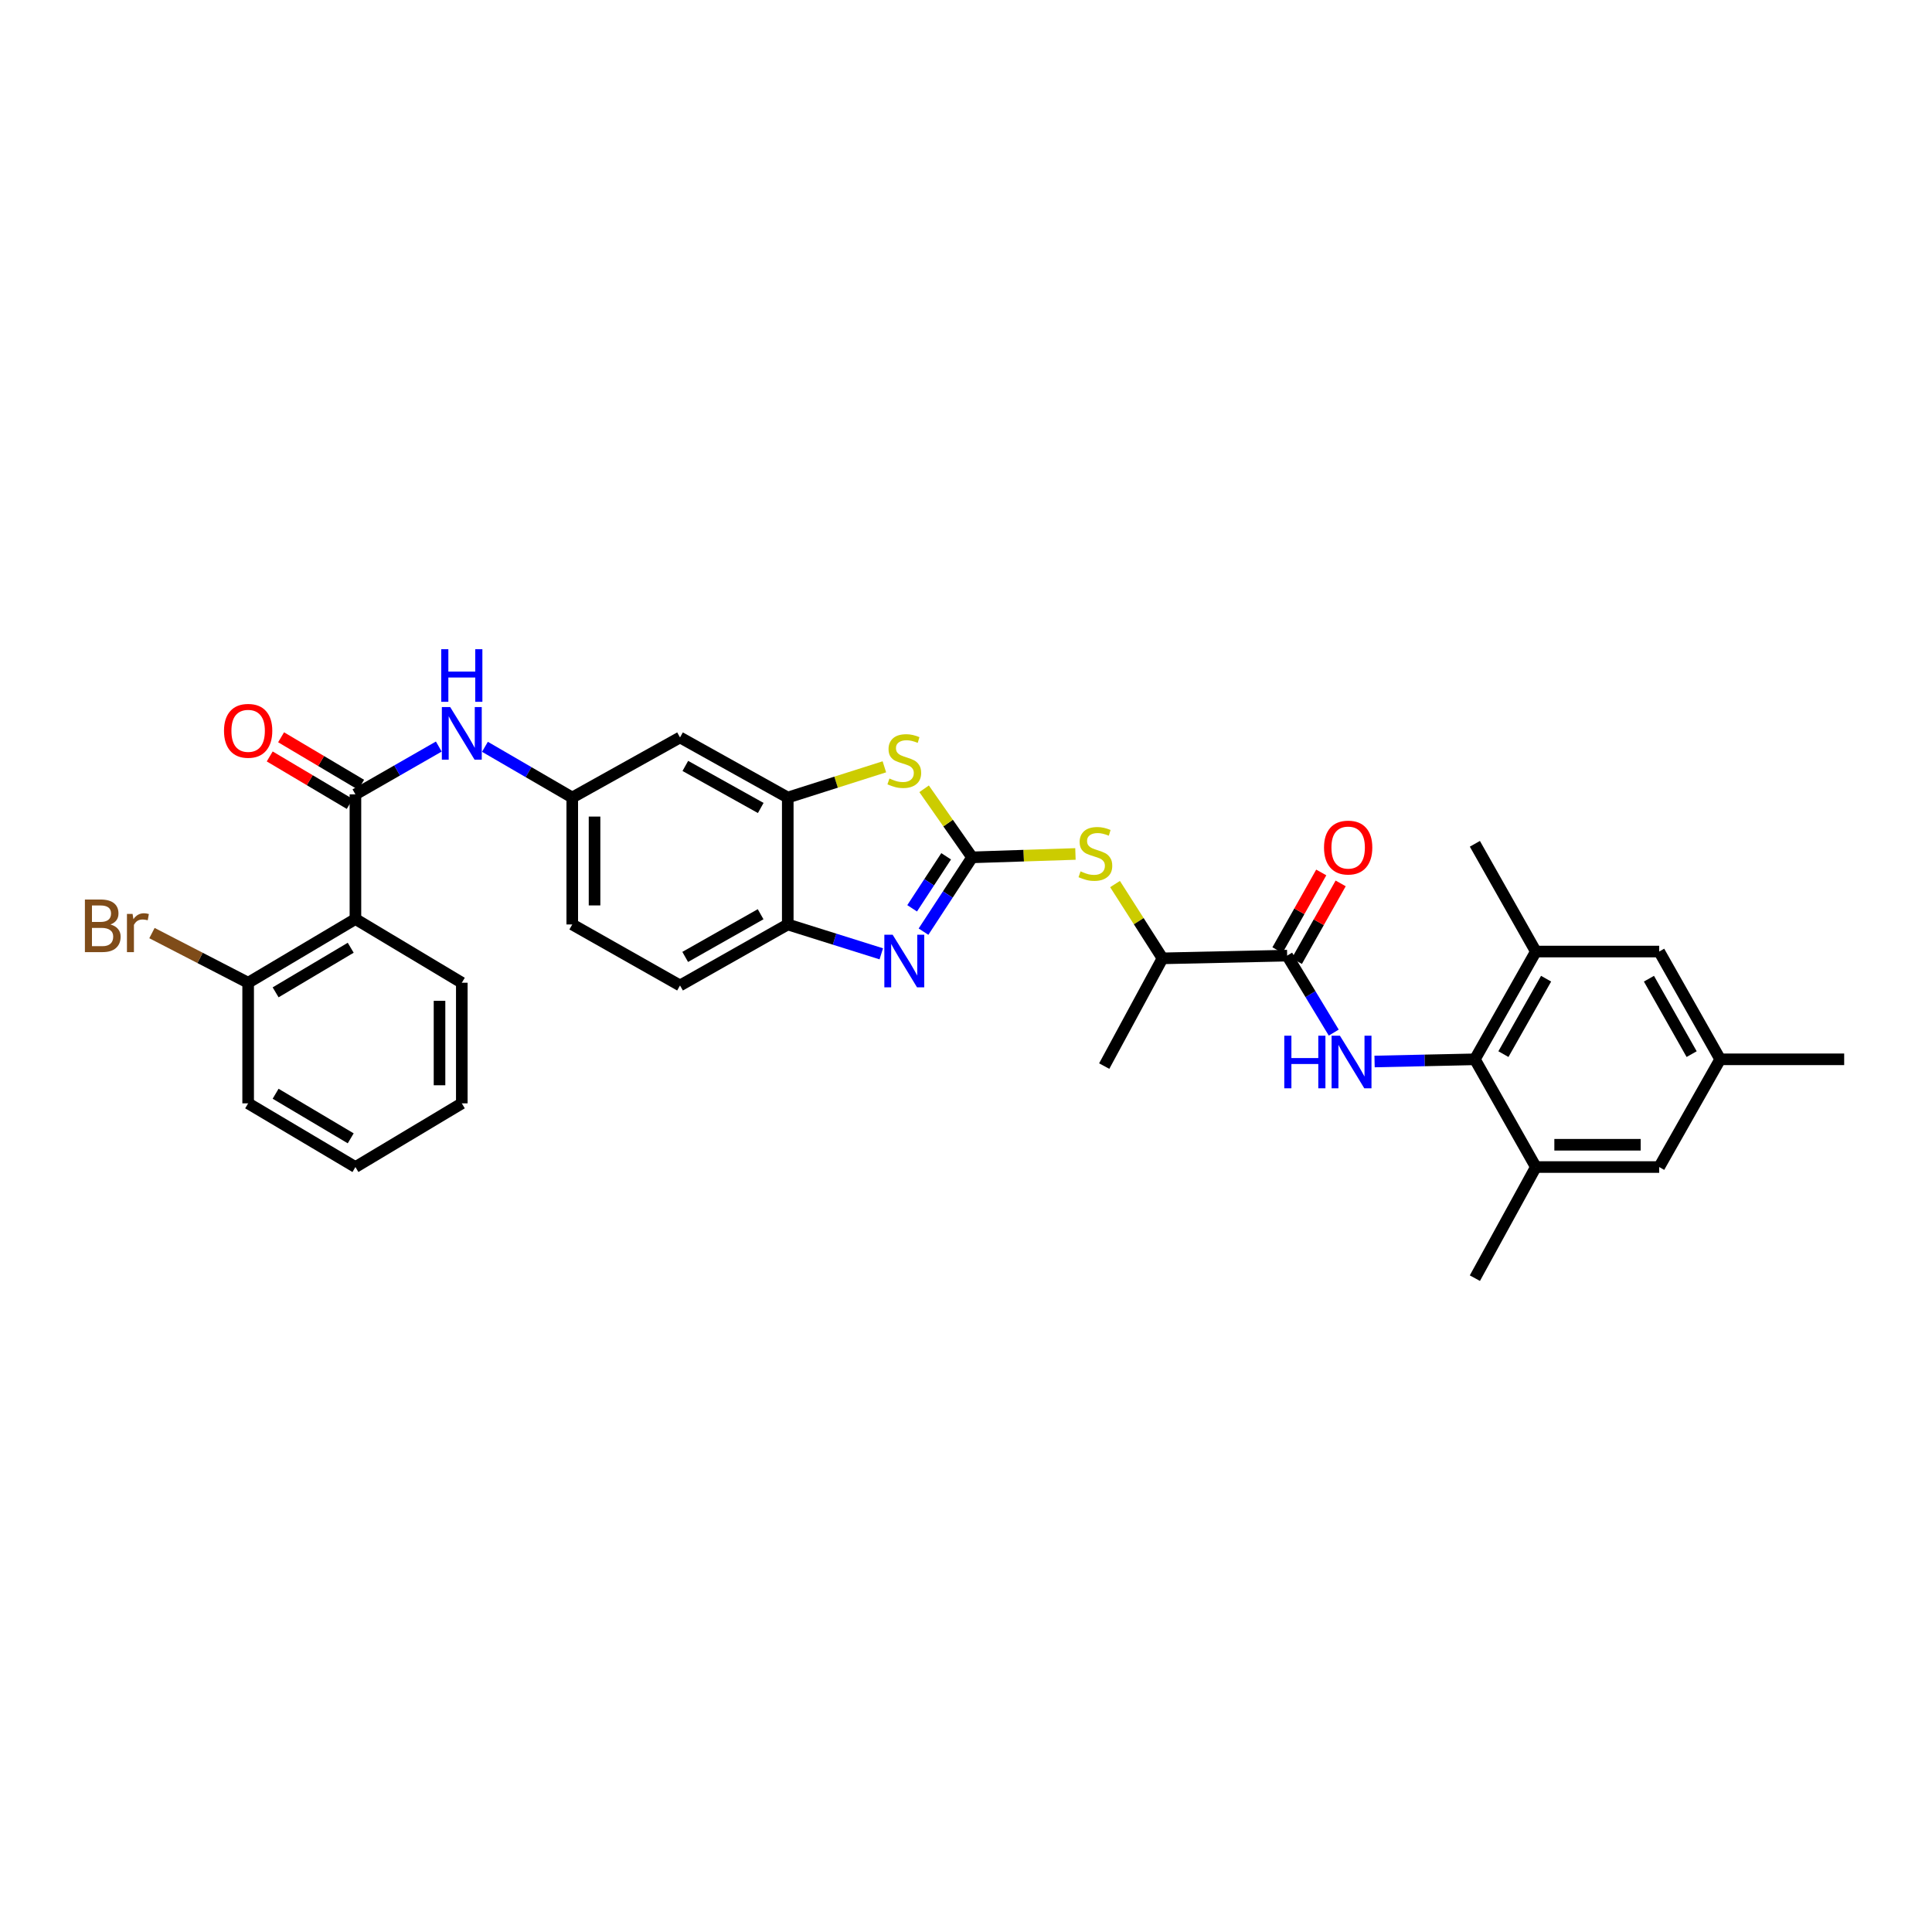 <?xml version='1.0' encoding='iso-8859-1'?>
<svg version='1.1' baseProfile='full'
              xmlns='http://www.w3.org/2000/svg'
                      xmlns:rdkit='http://www.rdkit.org/xml'
                      xmlns:xlink='http://www.w3.org/1999/xlink'
                  xml:space='preserve'
width='1000px' height='1000px' viewBox='0 0 1000 1000'>
<!-- END OF HEADER -->
<rect style='opacity:1.0;fill:#FFFFFF;stroke:none' width='1000' height='1000' x='0' y='0'> </rect>
<path class='bond-0' d='M 503.151,443.766 L 490.579,462.994' style='fill:none;fill-rule:evenodd;stroke:#000000;stroke-width:6px;stroke-linecap:butt;stroke-linejoin:miter;stroke-opacity:1' />
<path class='bond-0' d='M 490.579,462.994 L 478.007,482.222' style='fill:none;fill-rule:evenodd;stroke:#0000FF;stroke-width:6px;stroke-linecap:butt;stroke-linejoin:miter;stroke-opacity:1' />
<path class='bond-0' d='M 489.725,443.222 L 480.925,456.681' style='fill:none;fill-rule:evenodd;stroke:#000000;stroke-width:6px;stroke-linecap:butt;stroke-linejoin:miter;stroke-opacity:1' />
<path class='bond-0' d='M 480.925,456.681 L 472.124,470.141' style='fill:none;fill-rule:evenodd;stroke:#0000FF;stroke-width:6px;stroke-linecap:butt;stroke-linejoin:miter;stroke-opacity:1' />
<path class='bond-2' d='M 503.151,443.766 L 490.734,426.022' style='fill:none;fill-rule:evenodd;stroke:#000000;stroke-width:6px;stroke-linecap:butt;stroke-linejoin:miter;stroke-opacity:1' />
<path class='bond-2' d='M 490.734,426.022 L 478.317,408.279' style='fill:none;fill-rule:evenodd;stroke:#CCCC00;stroke-width:6px;stroke-linecap:butt;stroke-linejoin:miter;stroke-opacity:1' />
<path class='bond-9' d='M 503.151,443.766 L 529.899,442.888' style='fill:none;fill-rule:evenodd;stroke:#000000;stroke-width:6px;stroke-linecap:butt;stroke-linejoin:miter;stroke-opacity:1' />
<path class='bond-9' d='M 529.899,442.888 L 556.648,442.009' style='fill:none;fill-rule:evenodd;stroke:#CCCC00;stroke-width:6px;stroke-linecap:butt;stroke-linejoin:miter;stroke-opacity:1' />
<path class='bond-8' d='M 456.154,493.699 L 431.949,486.099' style='fill:none;fill-rule:evenodd;stroke:#0000FF;stroke-width:6px;stroke-linecap:butt;stroke-linejoin:miter;stroke-opacity:1' />
<path class='bond-8' d='M 431.949,486.099 L 407.743,478.499' style='fill:none;fill-rule:evenodd;stroke:#000000;stroke-width:6px;stroke-linecap:butt;stroke-linejoin:miter;stroke-opacity:1' />
<path class='bond-1' d='M 183.968,411.16 L 205.544,398.788' style='fill:none;fill-rule:evenodd;stroke:#000000;stroke-width:6px;stroke-linecap:butt;stroke-linejoin:miter;stroke-opacity:1' />
<path class='bond-1' d='M 205.544,398.788 L 227.119,386.416' style='fill:none;fill-rule:evenodd;stroke:#0000FF;stroke-width:6px;stroke-linecap:butt;stroke-linejoin:miter;stroke-opacity:1' />
<path class='bond-5' d='M 183.968,411.16 L 183.968,475.686' style='fill:none;fill-rule:evenodd;stroke:#000000;stroke-width:6px;stroke-linecap:butt;stroke-linejoin:miter;stroke-opacity:1' />
<path class='bond-17' d='M 186.913,406.201 L 166.204,393.907' style='fill:none;fill-rule:evenodd;stroke:#000000;stroke-width:6px;stroke-linecap:butt;stroke-linejoin:miter;stroke-opacity:1' />
<path class='bond-17' d='M 166.204,393.907 L 145.495,381.613' style='fill:none;fill-rule:evenodd;stroke:#FF0000;stroke-width:6px;stroke-linecap:butt;stroke-linejoin:miter;stroke-opacity:1' />
<path class='bond-17' d='M 181.024,416.119 L 160.315,403.826' style='fill:none;fill-rule:evenodd;stroke:#000000;stroke-width:6px;stroke-linecap:butt;stroke-linejoin:miter;stroke-opacity:1' />
<path class='bond-17' d='M 160.315,403.826 L 139.606,391.532' style='fill:none;fill-rule:evenodd;stroke:#FF0000;stroke-width:6px;stroke-linecap:butt;stroke-linejoin:miter;stroke-opacity:1' />
<path class='bond-7' d='M 457.748,396.899 L 432.746,404.85' style='fill:none;fill-rule:evenodd;stroke:#CCCC00;stroke-width:6px;stroke-linecap:butt;stroke-linejoin:miter;stroke-opacity:1' />
<path class='bond-7' d='M 432.746,404.85 L 407.743,412.801' style='fill:none;fill-rule:evenodd;stroke:#000000;stroke-width:6px;stroke-linecap:butt;stroke-linejoin:miter;stroke-opacity:1' />
<path class='bond-3' d='M 690.344,534.47 L 678.288,514.55' style='fill:none;fill-rule:evenodd;stroke:#0000FF;stroke-width:6px;stroke-linecap:butt;stroke-linejoin:miter;stroke-opacity:1' />
<path class='bond-3' d='M 678.288,514.55 L 666.232,494.629' style='fill:none;fill-rule:evenodd;stroke:#000000;stroke-width:6px;stroke-linecap:butt;stroke-linejoin:miter;stroke-opacity:1' />
<path class='bond-4' d='M 711.476,549.431 L 737.436,548.865' style='fill:none;fill-rule:evenodd;stroke:#0000FF;stroke-width:6px;stroke-linecap:butt;stroke-linejoin:miter;stroke-opacity:1' />
<path class='bond-4' d='M 737.436,548.865 L 763.396,548.3' style='fill:none;fill-rule:evenodd;stroke:#000000;stroke-width:6px;stroke-linecap:butt;stroke-linejoin:miter;stroke-opacity:1' />
<path class='bond-11' d='M 763.396,548.3 L 794.951,492.521' style='fill:none;fill-rule:evenodd;stroke:#000000;stroke-width:6px;stroke-linecap:butt;stroke-linejoin:miter;stroke-opacity:1' />
<path class='bond-11' d='M 778.169,545.612 L 800.258,506.567' style='fill:none;fill-rule:evenodd;stroke:#000000;stroke-width:6px;stroke-linecap:butt;stroke-linejoin:miter;stroke-opacity:1' />
<path class='bond-12' d='M 763.396,548.3 L 794.951,604.059' style='fill:none;fill-rule:evenodd;stroke:#000000;stroke-width:6px;stroke-linecap:butt;stroke-linejoin:miter;stroke-opacity:1' />
<path class='bond-16' d='M 183.968,475.686 L 128.44,508.664' style='fill:none;fill-rule:evenodd;stroke:#000000;stroke-width:6px;stroke-linecap:butt;stroke-linejoin:miter;stroke-opacity:1' />
<path class='bond-16' d='M 181.529,490.551 L 142.659,513.635' style='fill:none;fill-rule:evenodd;stroke:#000000;stroke-width:6px;stroke-linecap:butt;stroke-linejoin:miter;stroke-opacity:1' />
<path class='bond-25' d='M 183.968,475.686 L 239.029,508.664' style='fill:none;fill-rule:evenodd;stroke:#000000;stroke-width:6px;stroke-linecap:butt;stroke-linejoin:miter;stroke-opacity:1' />
<path class='bond-6' d='M 666.232,494.629 L 601.706,496.039' style='fill:none;fill-rule:evenodd;stroke:#000000;stroke-width:6px;stroke-linecap:butt;stroke-linejoin:miter;stroke-opacity:1' />
<path class='bond-20' d='M 671.256,497.462 L 682.591,477.355' style='fill:none;fill-rule:evenodd;stroke:#000000;stroke-width:6px;stroke-linecap:butt;stroke-linejoin:miter;stroke-opacity:1' />
<path class='bond-20' d='M 682.591,477.355 L 693.926,457.248' style='fill:none;fill-rule:evenodd;stroke:#FF0000;stroke-width:6px;stroke-linecap:butt;stroke-linejoin:miter;stroke-opacity:1' />
<path class='bond-20' d='M 661.208,491.797 L 672.543,471.69' style='fill:none;fill-rule:evenodd;stroke:#000000;stroke-width:6px;stroke-linecap:butt;stroke-linejoin:miter;stroke-opacity:1' />
<path class='bond-20' d='M 672.543,471.69 L 683.877,451.583' style='fill:none;fill-rule:evenodd;stroke:#FF0000;stroke-width:6px;stroke-linecap:butt;stroke-linejoin:miter;stroke-opacity:1' />
<path class='bond-13' d='M 407.743,412.801 L 351.977,381.701' style='fill:none;fill-rule:evenodd;stroke:#000000;stroke-width:6px;stroke-linecap:butt;stroke-linejoin:miter;stroke-opacity:1' />
<path class='bond-13' d='M 393.76,418.21 L 354.724,396.44' style='fill:none;fill-rule:evenodd;stroke:#000000;stroke-width:6px;stroke-linecap:butt;stroke-linejoin:miter;stroke-opacity:1' />
<path class='bond-33' d='M 407.743,412.801 L 407.743,478.499' style='fill:none;fill-rule:evenodd;stroke:#000000;stroke-width:6px;stroke-linecap:butt;stroke-linejoin:miter;stroke-opacity:1' />
<path class='bond-22' d='M 407.743,478.499 L 351.977,510.074' style='fill:none;fill-rule:evenodd;stroke:#000000;stroke-width:6px;stroke-linecap:butt;stroke-linejoin:miter;stroke-opacity:1' />
<path class='bond-22' d='M 393.695,473.198 L 354.659,495.3' style='fill:none;fill-rule:evenodd;stroke:#000000;stroke-width:6px;stroke-linecap:butt;stroke-linejoin:miter;stroke-opacity:1' />
<path class='bond-14' d='M 577.141,457.587 L 589.423,476.813' style='fill:none;fill-rule:evenodd;stroke:#CCCC00;stroke-width:6px;stroke-linecap:butt;stroke-linejoin:miter;stroke-opacity:1' />
<path class='bond-14' d='M 589.423,476.813 L 601.706,496.039' style='fill:none;fill-rule:evenodd;stroke:#000000;stroke-width:6px;stroke-linecap:butt;stroke-linejoin:miter;stroke-opacity:1' />
<path class='bond-10' d='M 251.006,386.544 L 273.602,399.672' style='fill:none;fill-rule:evenodd;stroke:#0000FF;stroke-width:6px;stroke-linecap:butt;stroke-linejoin:miter;stroke-opacity:1' />
<path class='bond-10' d='M 273.602,399.672 L 296.199,412.801' style='fill:none;fill-rule:evenodd;stroke:#000000;stroke-width:6px;stroke-linecap:butt;stroke-linejoin:miter;stroke-opacity:1' />
<path class='bond-18' d='M 794.951,492.521 L 858.791,492.521' style='fill:none;fill-rule:evenodd;stroke:#000000;stroke-width:6px;stroke-linecap:butt;stroke-linejoin:miter;stroke-opacity:1' />
<path class='bond-26' d='M 794.951,492.521 L 763.396,436.755' style='fill:none;fill-rule:evenodd;stroke:#000000;stroke-width:6px;stroke-linecap:butt;stroke-linejoin:miter;stroke-opacity:1' />
<path class='bond-19' d='M 794.951,604.059 L 858.791,604.059' style='fill:none;fill-rule:evenodd;stroke:#000000;stroke-width:6px;stroke-linecap:butt;stroke-linejoin:miter;stroke-opacity:1' />
<path class='bond-19' d='M 804.527,592.524 L 849.215,592.524' style='fill:none;fill-rule:evenodd;stroke:#000000;stroke-width:6px;stroke-linecap:butt;stroke-linejoin:miter;stroke-opacity:1' />
<path class='bond-27' d='M 794.951,604.059 L 763.396,661.574' style='fill:none;fill-rule:evenodd;stroke:#000000;stroke-width:6px;stroke-linecap:butt;stroke-linejoin:miter;stroke-opacity:1' />
<path class='bond-15' d='M 351.977,381.701 L 296.199,412.801' style='fill:none;fill-rule:evenodd;stroke:#000000;stroke-width:6px;stroke-linecap:butt;stroke-linejoin:miter;stroke-opacity:1' />
<path class='bond-28' d='M 601.706,496.039 L 571.542,551.805' style='fill:none;fill-rule:evenodd;stroke:#000000;stroke-width:6px;stroke-linecap:butt;stroke-linejoin:miter;stroke-opacity:1' />
<path class='bond-34' d='M 296.199,412.801 L 296.199,478.499' style='fill:none;fill-rule:evenodd;stroke:#000000;stroke-width:6px;stroke-linecap:butt;stroke-linejoin:miter;stroke-opacity:1' />
<path class='bond-34' d='M 307.734,422.655 L 307.734,468.645' style='fill:none;fill-rule:evenodd;stroke:#000000;stroke-width:6px;stroke-linecap:butt;stroke-linejoin:miter;stroke-opacity:1' />
<path class='bond-24' d='M 128.44,508.664 L 103.548,495.812' style='fill:none;fill-rule:evenodd;stroke:#000000;stroke-width:6px;stroke-linecap:butt;stroke-linejoin:miter;stroke-opacity:1' />
<path class='bond-24' d='M 103.548,495.812 L 78.656,482.961' style='fill:none;fill-rule:evenodd;stroke:#7F4C19;stroke-width:6px;stroke-linecap:butt;stroke-linejoin:miter;stroke-opacity:1' />
<path class='bond-29' d='M 128.44,508.664 L 128.44,571.094' style='fill:none;fill-rule:evenodd;stroke:#000000;stroke-width:6px;stroke-linecap:butt;stroke-linejoin:miter;stroke-opacity:1' />
<path class='bond-35' d='M 858.791,492.521 L 890.365,548.3' style='fill:none;fill-rule:evenodd;stroke:#000000;stroke-width:6px;stroke-linecap:butt;stroke-linejoin:miter;stroke-opacity:1' />
<path class='bond-35' d='M 853.489,506.57 L 875.591,545.615' style='fill:none;fill-rule:evenodd;stroke:#000000;stroke-width:6px;stroke-linecap:butt;stroke-linejoin:miter;stroke-opacity:1' />
<path class='bond-21' d='M 858.791,604.059 L 890.365,548.3' style='fill:none;fill-rule:evenodd;stroke:#000000;stroke-width:6px;stroke-linecap:butt;stroke-linejoin:miter;stroke-opacity:1' />
<path class='bond-30' d='M 890.365,548.3 L 954.545,548.3' style='fill:none;fill-rule:evenodd;stroke:#000000;stroke-width:6px;stroke-linecap:butt;stroke-linejoin:miter;stroke-opacity:1' />
<path class='bond-23' d='M 351.977,510.074 L 296.199,478.499' style='fill:none;fill-rule:evenodd;stroke:#000000;stroke-width:6px;stroke-linecap:butt;stroke-linejoin:miter;stroke-opacity:1' />
<path class='bond-31' d='M 239.029,508.664 L 239.029,571.094' style='fill:none;fill-rule:evenodd;stroke:#000000;stroke-width:6px;stroke-linecap:butt;stroke-linejoin:miter;stroke-opacity:1' />
<path class='bond-31' d='M 227.494,518.028 L 227.494,561.73' style='fill:none;fill-rule:evenodd;stroke:#000000;stroke-width:6px;stroke-linecap:butt;stroke-linejoin:miter;stroke-opacity:1' />
<path class='bond-36' d='M 128.44,571.094 L 183.968,604.059' style='fill:none;fill-rule:evenodd;stroke:#000000;stroke-width:6px;stroke-linecap:butt;stroke-linejoin:miter;stroke-opacity:1' />
<path class='bond-36' d='M 142.657,566.12 L 181.528,589.195' style='fill:none;fill-rule:evenodd;stroke:#000000;stroke-width:6px;stroke-linecap:butt;stroke-linejoin:miter;stroke-opacity:1' />
<path class='bond-32' d='M 239.029,571.094 L 183.968,604.059' style='fill:none;fill-rule:evenodd;stroke:#000000;stroke-width:6px;stroke-linecap:butt;stroke-linejoin:miter;stroke-opacity:1' />
<path  class='atom-1' d='M 462.041 483.825
L 470.962 498.244
Q 471.846 499.666, 473.269 502.242
Q 474.692 504.819, 474.768 504.972
L 474.768 483.825
L 478.383 483.825
L 478.383 511.048
L 474.653 511.048
L 465.079 495.283
Q 463.964 493.437, 462.772 491.323
Q 461.618 489.208, 461.272 488.554
L 461.272 511.048
L 457.735 511.048
L 457.735 483.825
L 462.041 483.825
' fill='#0000FF'/>
<path  class='atom-3' d='M 460.369 402.964
Q 460.676 403.079, 461.945 403.617
Q 463.214 404.156, 464.598 404.502
Q 466.021 404.809, 467.405 404.809
Q 469.981 404.809, 471.481 403.579
Q 472.981 402.31, 472.981 400.118
Q 472.981 398.619, 472.212 397.696
Q 471.481 396.773, 470.327 396.273
Q 469.174 395.773, 467.251 395.197
Q 464.829 394.466, 463.368 393.774
Q 461.945 393.082, 460.907 391.621
Q 459.907 390.16, 459.907 387.699
Q 459.907 384.277, 462.214 382.162
Q 464.56 380.047, 469.174 380.047
Q 472.327 380.047, 475.903 381.547
L 475.018 384.507
Q 471.75 383.162, 469.289 383.162
Q 466.636 383.162, 465.175 384.277
Q 463.714 385.353, 463.752 387.237
Q 463.752 388.699, 464.483 389.583
Q 465.252 390.467, 466.329 390.967
Q 467.444 391.467, 469.289 392.044
Q 471.75 392.813, 473.211 393.582
Q 474.672 394.351, 475.71 395.927
Q 476.787 397.465, 476.787 400.118
Q 476.787 403.886, 474.249 405.924
Q 471.75 407.924, 467.559 407.924
Q 465.137 407.924, 463.291 407.385
Q 461.484 406.886, 459.331 406.001
L 460.369 402.964
' fill='#CCCC00'/>
<path  class='atom-4' d='M 664.739 536.079
L 668.43 536.079
L 668.43 547.652
L 682.349 547.652
L 682.349 536.079
L 686.04 536.079
L 686.04 563.302
L 682.349 563.302
L 682.349 550.728
L 668.43 550.728
L 668.43 563.302
L 664.739 563.302
L 664.739 536.079
' fill='#0000FF'/>
<path  class='atom-4' d='M 693.538 536.079
L 702.459 550.498
Q 703.343 551.92, 704.766 554.496
Q 706.188 557.073, 706.265 557.226
L 706.265 536.079
L 709.879 536.079
L 709.879 563.302
L 706.15 563.302
L 696.576 547.537
Q 695.461 545.691, 694.269 543.577
Q 693.115 541.462, 692.769 540.808
L 692.769 563.302
L 689.232 563.302
L 689.232 536.079
L 693.538 536.079
' fill='#0000FF'/>
<path  class='atom-10' d='M 559.282 451.014
Q 559.59 451.129, 560.859 451.667
Q 562.128 452.206, 563.512 452.552
Q 564.935 452.859, 566.319 452.859
Q 568.895 452.859, 570.394 451.629
Q 571.894 450.36, 571.894 448.168
Q 571.894 446.669, 571.125 445.746
Q 570.394 444.823, 569.241 444.323
Q 568.087 443.824, 566.165 443.247
Q 563.743 442.516, 562.281 441.824
Q 560.859 441.132, 559.821 439.671
Q 558.821 438.21, 558.821 435.749
Q 558.821 432.327, 561.128 430.212
Q 563.473 428.097, 568.087 428.097
Q 571.24 428.097, 574.816 429.597
L 573.932 432.558
Q 570.664 431.212, 568.203 431.212
Q 565.55 431.212, 564.089 432.327
Q 562.627 433.404, 562.666 435.288
Q 562.666 436.749, 563.396 437.633
Q 564.166 438.517, 565.242 439.017
Q 566.357 439.517, 568.203 440.094
Q 570.664 440.863, 572.125 441.632
Q 573.586 442.401, 574.624 443.977
Q 575.701 445.515, 575.701 448.168
Q 575.701 451.937, 573.163 453.974
Q 570.664 455.974, 566.473 455.974
Q 564.05 455.974, 562.205 455.436
Q 560.397 454.936, 558.244 454.051
L 559.282 451.014
' fill='#CCCC00'/>
<path  class='atom-11' d='M 233.012 365.974
L 241.932 380.393
Q 242.817 381.816, 244.239 384.392
Q 245.662 386.968, 245.739 387.122
L 245.739 365.974
L 249.353 365.974
L 249.353 393.197
L 245.624 393.197
L 236.049 377.433
Q 234.934 375.587, 233.742 373.472
Q 232.589 371.357, 232.243 370.704
L 232.243 393.197
L 228.705 393.197
L 228.705 365.974
L 233.012 365.974
' fill='#0000FF'/>
<path  class='atom-11' d='M 228.379 336.029
L 232.07 336.029
L 232.07 347.603
L 245.989 347.603
L 245.989 336.029
L 249.68 336.029
L 249.68 363.252
L 245.989 363.252
L 245.989 350.679
L 232.07 350.679
L 232.07 363.252
L 228.379 363.252
L 228.379 336.029
' fill='#0000FF'/>
<path  class='atom-18' d='M 115.943 378.272
Q 115.943 371.736, 119.173 368.083
Q 122.403 364.43, 128.44 364.43
Q 134.476 364.43, 137.706 368.083
Q 140.936 371.736, 140.936 378.272
Q 140.936 384.886, 137.668 388.654
Q 134.4 392.383, 128.44 392.383
Q 122.442 392.383, 119.173 388.654
Q 115.943 384.924, 115.943 378.272
M 128.44 389.307
Q 132.592 389.307, 134.823 386.539
Q 137.091 383.732, 137.091 378.272
Q 137.091 372.928, 134.823 370.236
Q 132.592 367.506, 128.44 367.506
Q 124.287 367.506, 122.019 370.198
Q 119.788 372.889, 119.788 378.272
Q 119.788 383.771, 122.019 386.539
Q 124.287 389.307, 128.44 389.307
' fill='#FF0000'/>
<path  class='atom-21' d='M 685.31 438.697
Q 685.31 432.16, 688.54 428.508
Q 691.769 424.855, 697.806 424.855
Q 703.843 424.855, 707.073 428.508
Q 710.302 432.16, 710.302 438.697
Q 710.302 445.31, 707.034 449.078
Q 703.766 452.808, 697.806 452.808
Q 691.808 452.808, 688.54 449.078
Q 685.31 445.349, 685.31 438.697
M 697.806 449.732
Q 701.959 449.732, 704.189 446.964
Q 706.457 444.157, 706.457 438.697
Q 706.457 433.352, 704.189 430.661
Q 701.959 427.931, 697.806 427.931
Q 693.653 427.931, 691.385 430.622
Q 689.155 433.314, 689.155 438.697
Q 689.155 444.195, 691.385 446.964
Q 693.653 449.732, 697.806 449.732
' fill='#FF0000'/>
<path  class='atom-25' d='M 57.172 478.512
Q 59.787 479.243, 61.094 480.858
Q 62.44 482.434, 62.44 484.78
Q 62.44 488.548, 60.017 490.701
Q 57.633 492.816, 53.096 492.816
L 43.945 492.816
L 43.945 465.593
L 51.981 465.593
Q 56.634 465.593, 58.979 467.477
Q 61.325 469.361, 61.325 472.822
Q 61.325 476.936, 57.172 478.512
M 47.598 468.669
L 47.598 477.205
L 51.981 477.205
Q 54.673 477.205, 56.057 476.128
Q 57.48 475.013, 57.48 472.822
Q 57.48 468.669, 51.981 468.669
L 47.598 468.669
M 53.096 489.74
Q 55.749 489.74, 57.172 488.471
Q 58.595 487.202, 58.595 484.78
Q 58.595 482.549, 57.018 481.434
Q 55.48 480.281, 52.52 480.281
L 47.598 480.281
L 47.598 489.74
L 53.096 489.74
' fill='#7F4C19'/>
<path  class='atom-25' d='M 68.63 473.052
L 69.053 475.782
Q 71.129 472.706, 74.513 472.706
Q 75.59 472.706, 77.051 473.091
L 76.474 476.321
Q 74.821 475.936, 73.898 475.936
Q 72.283 475.936, 71.206 476.59
Q 70.168 477.205, 69.322 478.704
L 69.322 492.816
L 65.708 492.816
L 65.708 473.052
L 68.63 473.052
' fill='#7F4C19'/>
</svg>
